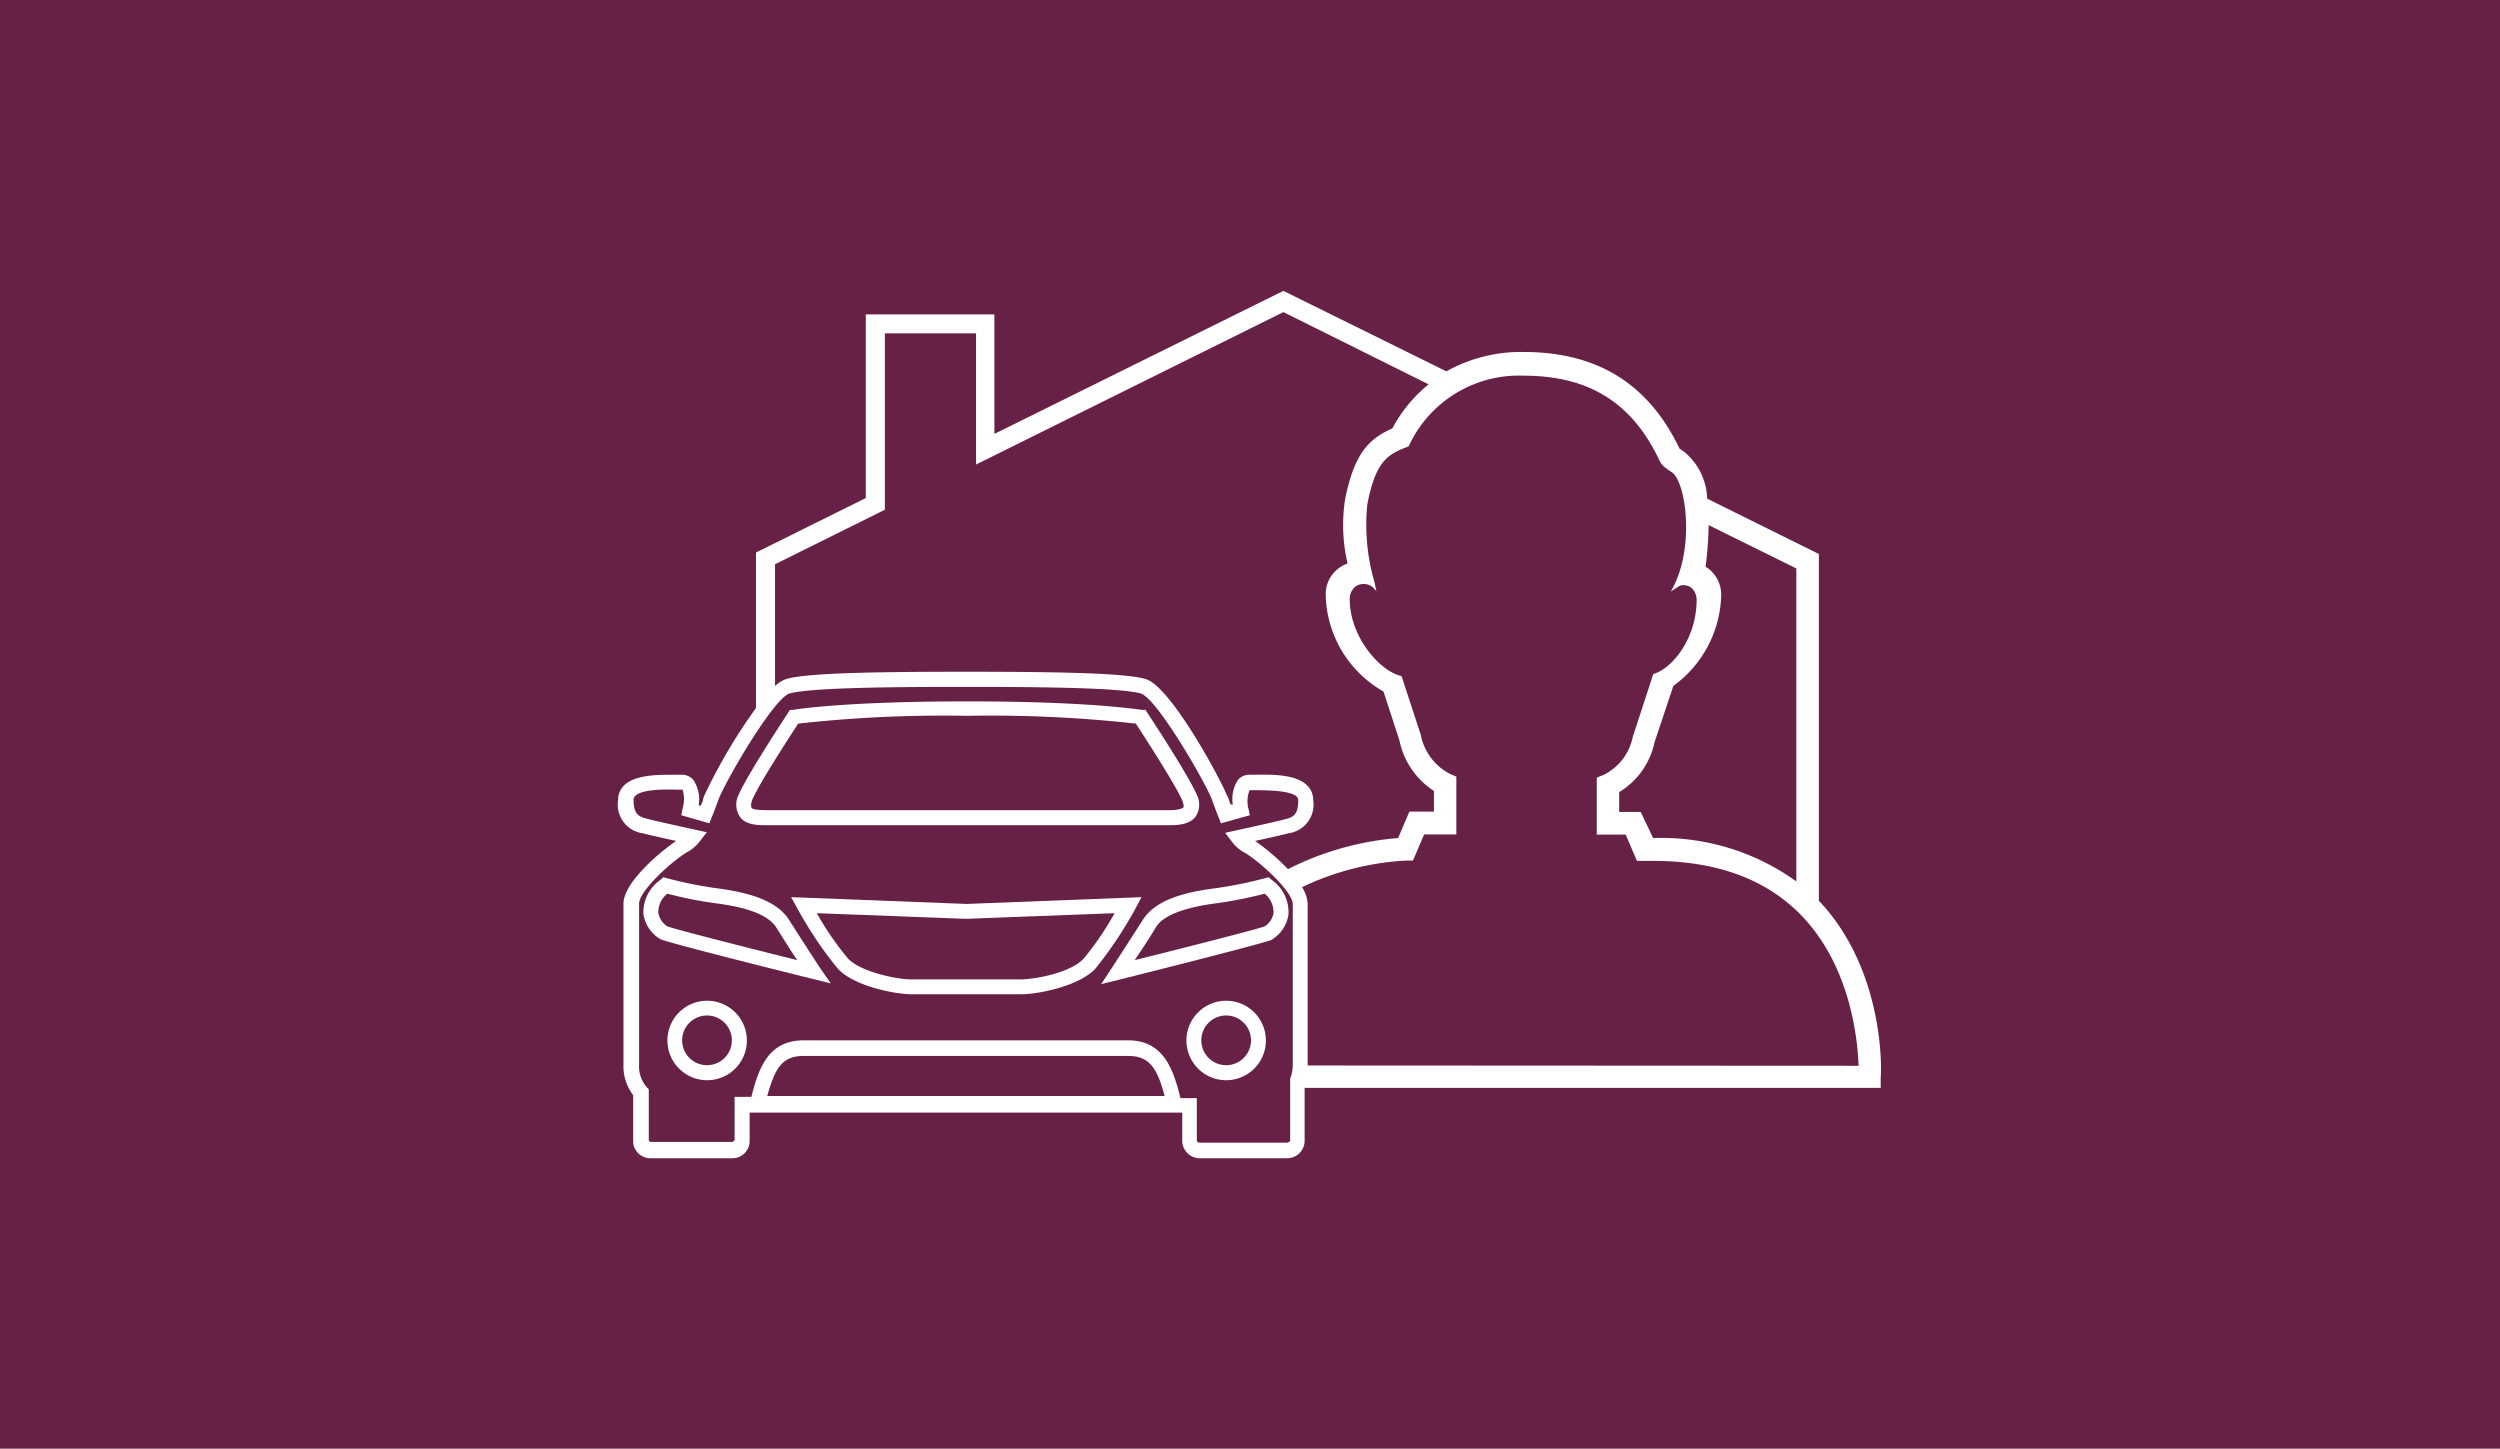 <svg viewBox="0 0 173.02 100.26" xmlns="http://www.w3.org/2000/svg"><path d="m0 0h173.02v100.26h-173.02z" fill="#672146"/><g fill="#fff"><path d="m53 57.11h27.88c.52 0 1.49 0 1.91-.66a1.54 1.54 0 0 0 0-1.53c-.64-1.43-3.28-5.43-3.39-5.6l-.12-.19h-.22c-.14 0-3.5-.59-12.09-.59s-11.94.56-12.08.59h-.22l-.12.19c-.11.17-2.75 4.17-3.39 5.6a1.54 1.54 0 0 0 0 1.53c.36.66 1.33.66 1.84.66zm-.94-1.76c.52-1.19 2.64-4.44 3.18-5.27a91.23 91.23 0 0 1 11.68-.54 91.31 91.31 0 0 1 11.69.54c.54.83 2.65 4.08 3.19 5.27.14.33.13.49.1.53s-.24.19-1 .19h-27.9c-.8 0-1-.12-1-.19s-.07-.2.07-.53z"/><path d="m84.86 69.26a2.75 2.75 0 1 0 2.75 2.74 2.75 2.75 0 0 0 -2.75-2.74zm0 4.46a1.72 1.72 0 1 1 1.72-1.72 1.72 1.72 0 0 1 -1.72 1.72z"/><path d="m48.93 69.26a2.75 2.75 0 1 0 2.76 2.74 2.75 2.75 0 0 0 -2.76-2.74zm0 4.46a1.72 1.72 0 1 1 1.72-1.72 1.72 1.72 0 0 1 -1.72 1.72z"/><path d="m79 62.09-12.11.47-12.14-.47.45.81a26.79 26.79 0 0 0 2.8 4.16c1.2 1.25 4.07 1.75 5.06 1.75h7.66c1 0 3.86-.5 5.07-1.75a27.56 27.56 0 0 0 2.78-4.16zm-4 4.25c-.91 1-3.44 1.44-4.32 1.44h-7.68c-.87 0-3.4-.49-4.31-1.44a20.64 20.64 0 0 1 -2.16-3.14l10.32.39 10.29-.39a20.64 20.64 0 0 1 -2.14 3.14z"/><path d="m87.8 60.71-.26.07a27.94 27.94 0 0 1 -3.78.74c-1.7.25-3.76.72-4.66 2.13s-2.16 3.35-2.16 3.35l-.73 1.11 1.29-.32c3-.75 10-2.52 10.49-2.74a2.44 2.44 0 0 0 1.18-1.75 2.71 2.71 0 0 0 -1.17-2.41zm-.27 3.4c-.45.18-5.31 1.42-9 2.34.42-.64 1-1.47 1.45-2.25s1.76-1.33 3.93-1.65a28.1 28.1 0 0 0 3.61-.7 1.65 1.65 0 0 1 .62 1.32 1.37 1.37 0 0 1 -.61.94z"/><path d="m54.6 63.65c-.89-1.41-3-1.88-4.65-2.13a28.38 28.38 0 0 1 -3.79-.74l-.25-.07-.2.18a2.75 2.75 0 0 0 -1.18 2.4 2.46 2.46 0 0 0 1.18 1.71c.45.22 7.49 2 10.5 2.74l1.29.32-.74-1.06s-1.18-1.81-2.16-3.35zm-8.42.46a1.41 1.41 0 0 1 -.62-.94 1.62 1.62 0 0 1 .63-1.32 27.77 27.77 0 0 0 3.61.7c2.17.31 3.41.84 3.93 1.65s1 1.61 1.45 2.25c-3.69-.92-8.55-2.16-9-2.34z"/><path d="m125.88 62.34v-24l-7.73-3.83a4.37 4.37 0 0 0 -1.6-3.25l-.31-.21c-2.16-4.5-5.7-6.69-10.8-6.69a10.58 10.58 0 0 0 -5.34 1.34l-11.28-5.57-20 9.9v-8.27h-8.9v12.71l-7.6 3.77v10.76a38.39 38.39 0 0 0 -3.55 6l-.11.29c0 .15-.1.3-.16.46h-.15a2.44 2.44 0 0 0 -.35-1.75 1 1 0 0 0 -.82-.38h-.36c-1 0-2.82-.06-3.62.73a1.37 1.37 0 0 0 -.42 1 2 2 0 0 0 1.71 2.32c.31.09 1.29.31 2.31.53-1.12.75-3.65 2.88-3.65 4.34v11.11a3.28 3.28 0 0 0 .67 2.14v3.21a1.19 1.19 0 0 0 1.22 1.16h5.58a1.19 1.19 0 0 0 1.26-1.16v-2h29.94v2a1.22 1.22 0 0 0 1.26 1.16h6a1.21 1.21 0 0 0 1.21-1.16v-3.71h39.87v-.74c.05-.3.33-7.36-4.28-12.21zm-7.63-26 6.07 3v21.66a16 16 0 0 0 -9.91-3l-.86-1.81h-1.49v-1.37a5.31 5.31 0 0 0 2.45-3.46l1.3-3.89a8 8 0 0 0 3.31-6.25 2.27 2.27 0 0 0 -1.08-2 25 25 0 0 0 .21-2.88zm-65.15 39.51c.53-1.88 1-2.77 2.52-2.77h22.45c1.41 0 2 .74 2.53 2.77zm36.37-2.2a2.75 2.75 0 0 1 -.18 1v4.31s-.09.12-.23.12h-6c-.15 0-.23-.08-.23-.12v-2.96h-1.13c-.49-1.94-1.13-4-3.63-4h-22.45c-2.49 0-3.13 2-3.62 3.91h-1.16v3s-.07.12-.18.12h-5.58c-.11 0-.18-.07-.18-.12v-3.52l-.14-.15a2.2 2.2 0 0 1 -.53-1.59v-11.11c0-.93 2.5-3.14 3.44-3.63a2.61 2.61 0 0 0 .74-.66l.51-.65-.81-.18c-1.82-.4-3-.66-3.31-.75-.55-.15-.95-.26-.95-1.32a.33.33 0 0 1 .12-.27c.48-.48 2.15-.45 2.87-.43h.4a2.27 2.27 0 0 1 0 1.31l-.09.46 1.94.56.18-.44c.13-.32.25-.64.35-.92l.11-.29c.42-1.16 3.79-7 4.91-7.33 1.54-.46 8.71-.46 12.16-.46s10.63 0 12.16.46c1.12.35 4.48 6.17 4.91 7.33l.08.22c.11.3.24.64.38 1l.17.43 2-.56-.09-.42a2.05 2.05 0 0 1 .07-1.31h.38c.71 0 2.38 0 2.87.43a.36.36 0 0 1 .12.27c0 1.06-.4 1.17-.95 1.32-.38.1-2 .47-3.31.75l-.8.18.5.65a2.48 2.48 0 0 0 .74.66c.94.49 3.44 2.7 3.44 3.63zm-.33-13.5a15.61 15.61 0 0 0 -2.28-1.95c.87-.19 2-.44 2.31-.53a2 2 0 0 0 1.71-2.32 1.37 1.37 0 0 0 -.42-1c-.8-.79-2.56-.75-3.62-.73h-.36a1 1 0 0 0 -.82.38 2.44 2.44 0 0 0 -.34 1.68h-.15c-.07-.18-.13-.36-.19-.52l-.09-.16c-.32-.88-3.8-7.42-5.58-8-1.39-.42-6-.51-12.46-.51s-11.07.09-12.46.51a2.17 2.17 0 0 0 -.75.48v-8.43l7.6-3.77v-12.21h6.31v9.08l21.27-10.55 10.05 5a9.92 9.92 0 0 0 -2.51 3.05c-1.67.74-2.64 1.78-3.27 4.91a11.82 11.82 0 0 0 .17 4.44 2.25 2.25 0 0 0 -1.51 2.2 7.89 7.89 0 0 0 4 6.66l1.1 3.38a5.48 5.48 0 0 0 2.39 3.5v1.43h-1.7l-.78 1.83a20.43 20.43 0 0 0 -7.62 2.15zm1.36 13.59s0-.06 0-.09v-11.11a2.32 2.32 0 0 0 -.39-1.14 19 19 0 0 1 7.18-1.84h.5l.77-1.81h2.23v-4l-.46-.2a3.87 3.87 0 0 1 -2-2.69l-1.33-4.07c-1.45-.3-3.59-2.67-3.59-5.34a1.15 1.15 0 0 1 .36-.83 1 1 0 0 1 1.21 0l-.14-.15.2.21.22.22-.16-.7a14.16 14.16 0 0 1 -.47-5.3c.56-2.9 1.37-3.41 2.58-3.9l.27-.1.13-.26a8.39 8.39 0 0 1 7.83-4.64c4.57 0 7.58 1.9 9.47 6l.22.27a5.89 5.89 0 0 0 .57.41c1 .66 1.64 5.38-.07 8.26l.6-.39.25-.17-.25.16a.94.94 0 0 1 .83.14 1.15 1.15 0 0 1 .36.83c0 2.67-1.67 4.75-3 5.14l-1.42 4.35a3.76 3.76 0 0 1 -2 2.62l-.49.2v3.94h2l.78 1.82h1.11c4.42 0 7.89 1.28 10.32 3.83 3.34 3.49 3.84 8.48 3.91 10.35z"/></g></svg>